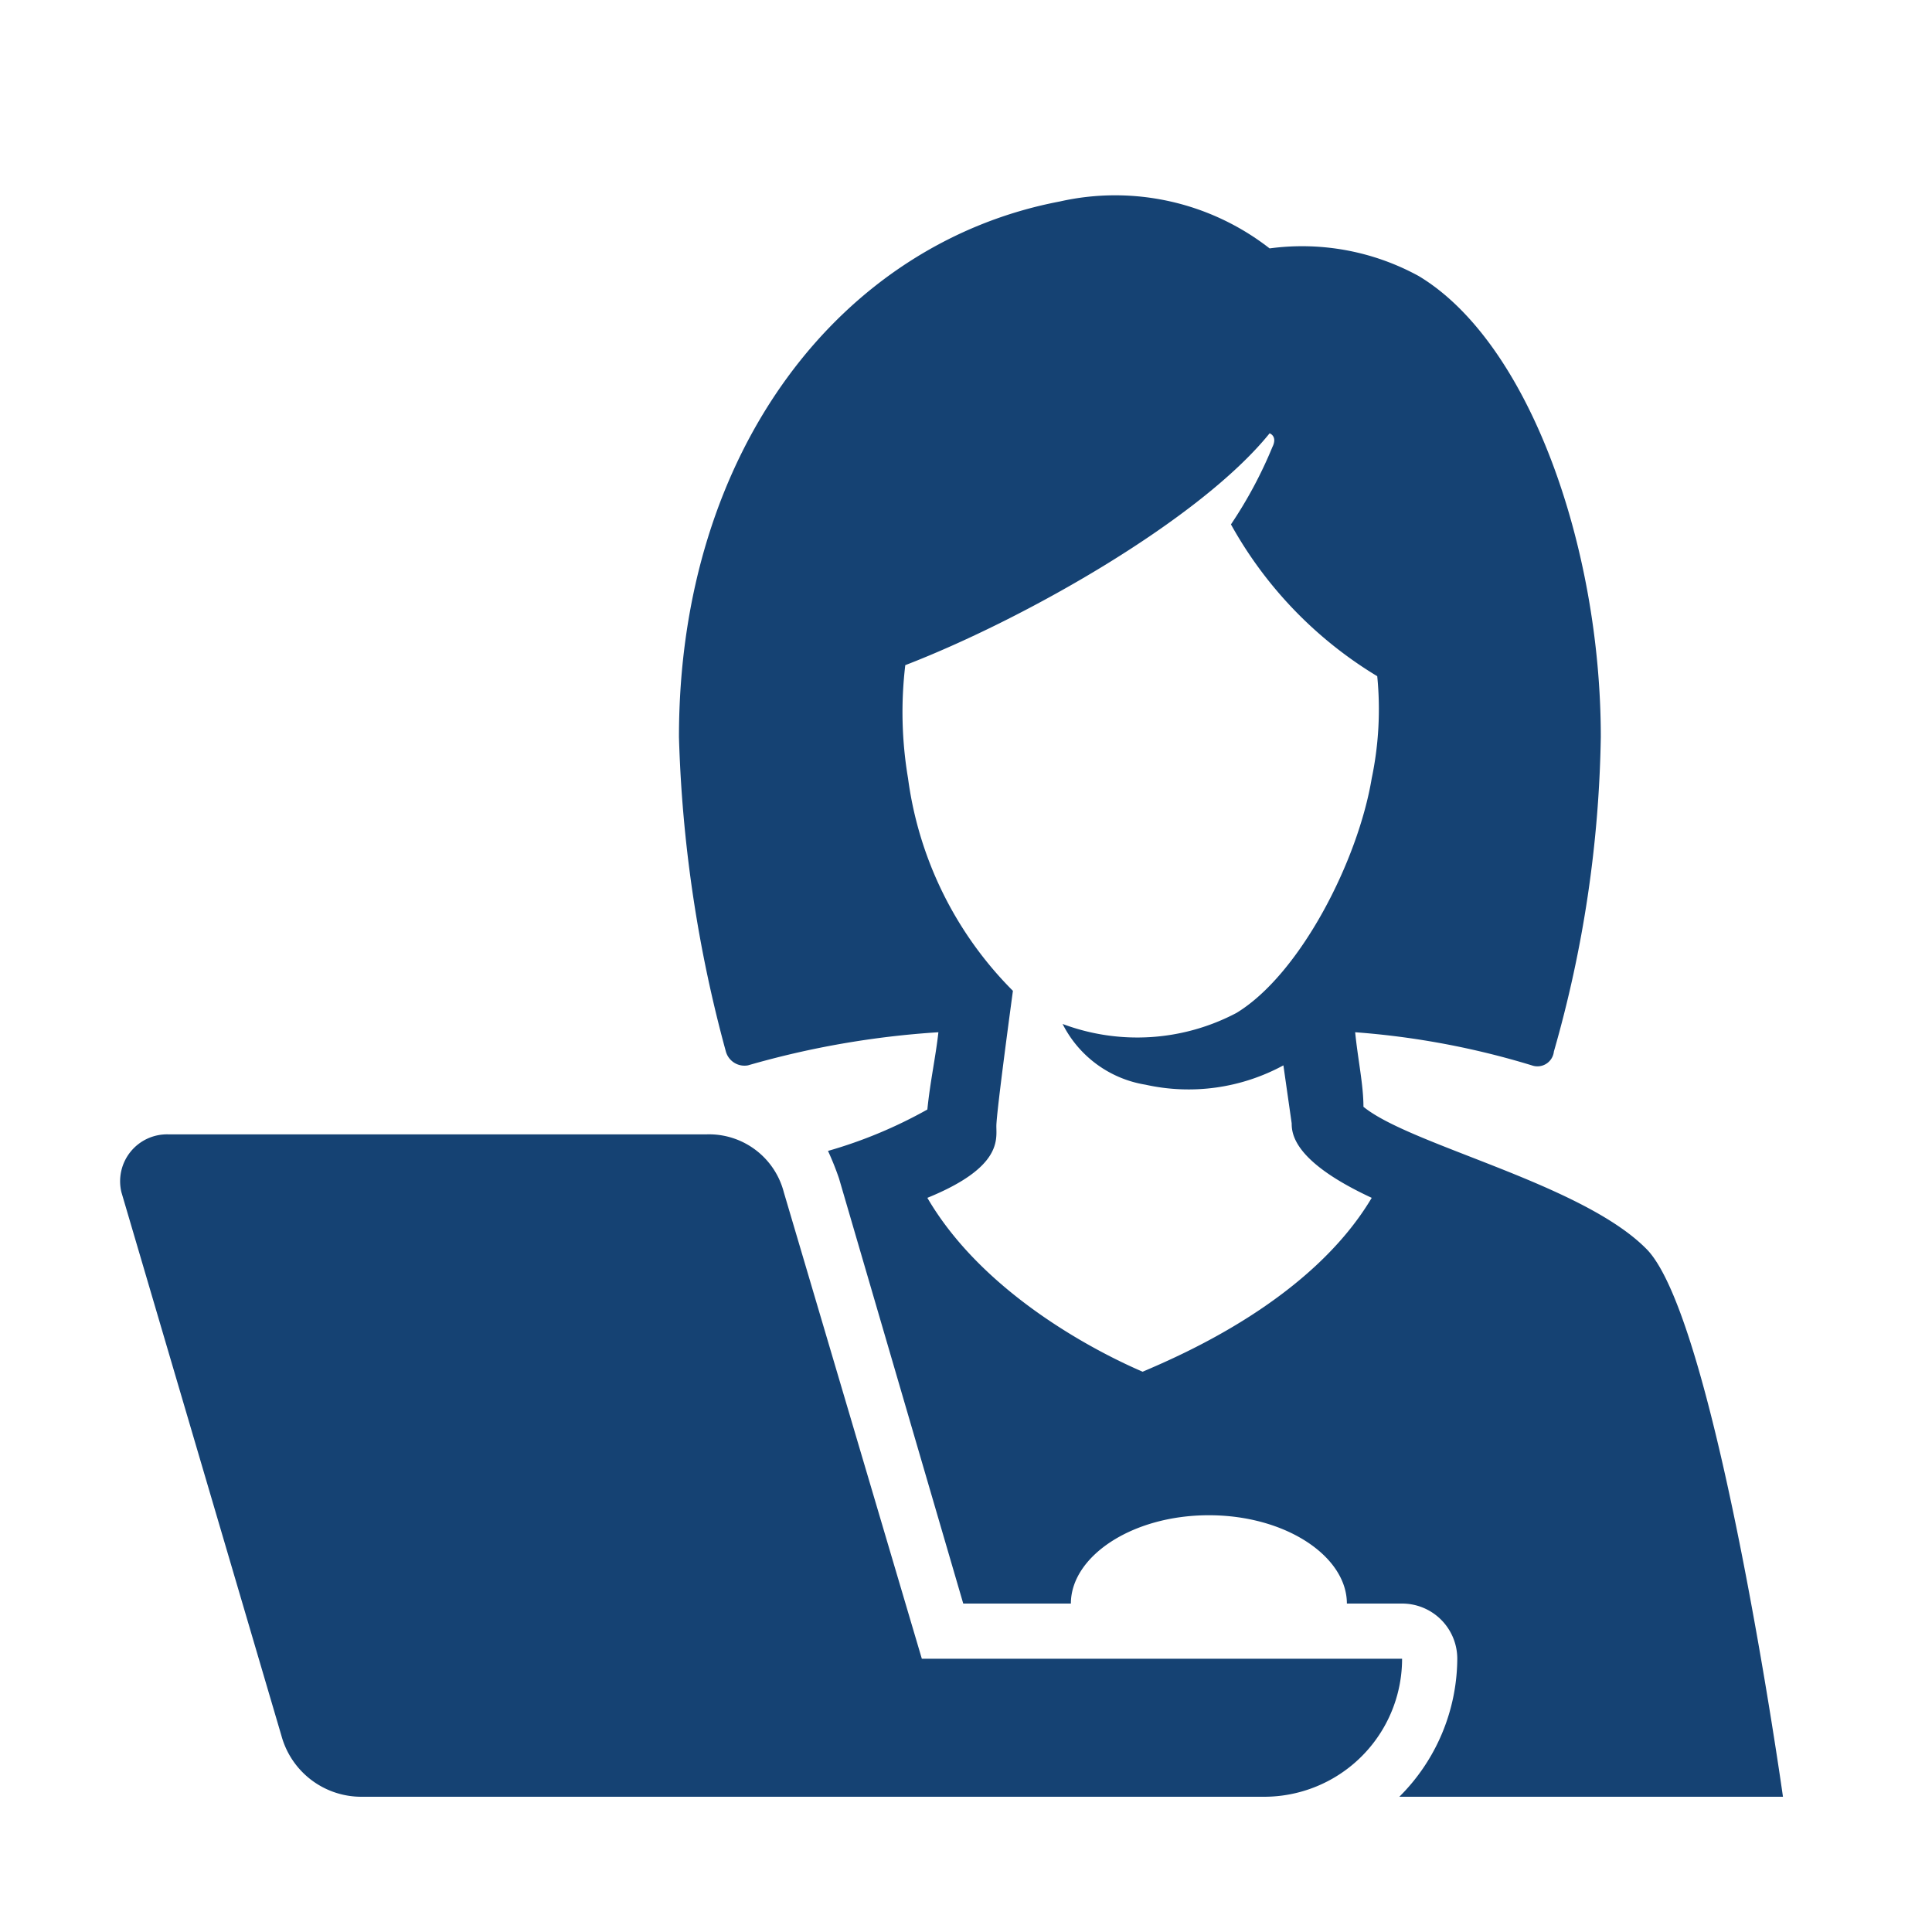 <svg xmlns="http://www.w3.org/2000/svg" xmlns:xlink="http://www.w3.org/1999/xlink" width="70" height="70" viewBox="0 0 70 70"><defs><clipPath id="a"><rect x="2.8" y="3.1" width="64" height="64" style="fill:none"/></clipPath></defs><g style="clip-path:url(#a)"><g style="clip-path:url(#a)"><path d="M33.4,60.1l-5-16.9a2.8,2.8,0,0,0-2.8-2.1H6.1a1.7,1.7,0,0,0-1.7,2.1l5.8,19.7a3,3,0,0,0,2.9,2.2H45.8a5,5,0,0,0,5-5Z" style="fill:#154273"/><path d="M59.7,45.3c-2.3-2.4-8.6-3.8-10.3-5.2,0-.8-.2-1.7-.3-2.7a29.3,29.3,0,0,1,6.4,1.2.6.6,0,0,0,.8-.5A43.7,43.7,0,0,0,58,26.7c0-6.9-2.6-14.3-6.6-16.7A8.8,8.8,0,0,0,46,9a9.1,9.1,0,0,0-7.6-1.7c-7.9,1.5-13.8,9-13.8,19.4a48.4,48.4,0,0,0,1.7,11.4.7.7,0,0,0,.8.5A32.2,32.2,0,0,1,34,37.4c-.1.9-.3,1.8-.4,2.8A16.8,16.8,0,0,1,30,41.7a10.4,10.4,0,0,1,.4,1l4.5,15.4h3.9c0-1.7,2.2-3.2,5-3.2s5,1.5,5,3.2h2a2,2,0,0,1,2,2,7.1,7.1,0,0,1-2.1,5H64.6S62.2,48,59.7,45.3M41.4,49.7c-1.4-.6-5.7-2.7-7.8-6.3,2.7-1.1,2.5-2.1,2.5-2.6s.6-4.9.6-4.9a13.4,13.4,0,0,1-3.8-7.7,14.4,14.4,0,0,1-.1-4.1c4.4-1.7,10.7-5.3,13.2-8.4,0,0,.3.1.1.5A15.8,15.8,0,0,1,44.6,19a14.8,14.8,0,0,0,5.3,5.5,12.2,12.2,0,0,1-.2,3.7c-.5,3-2.6,7.1-4.9,8.5a7.7,7.7,0,0,1-6.3.4,4.1,4.1,0,0,0,3,2.2,7.2,7.2,0,0,0,5-.7l.3,2.1c0,.4.1,1.4,2.9,2.7-2.2,3.7-6.9,5.7-8.3,6.3" style="fill:#154273"/></g></g></svg>